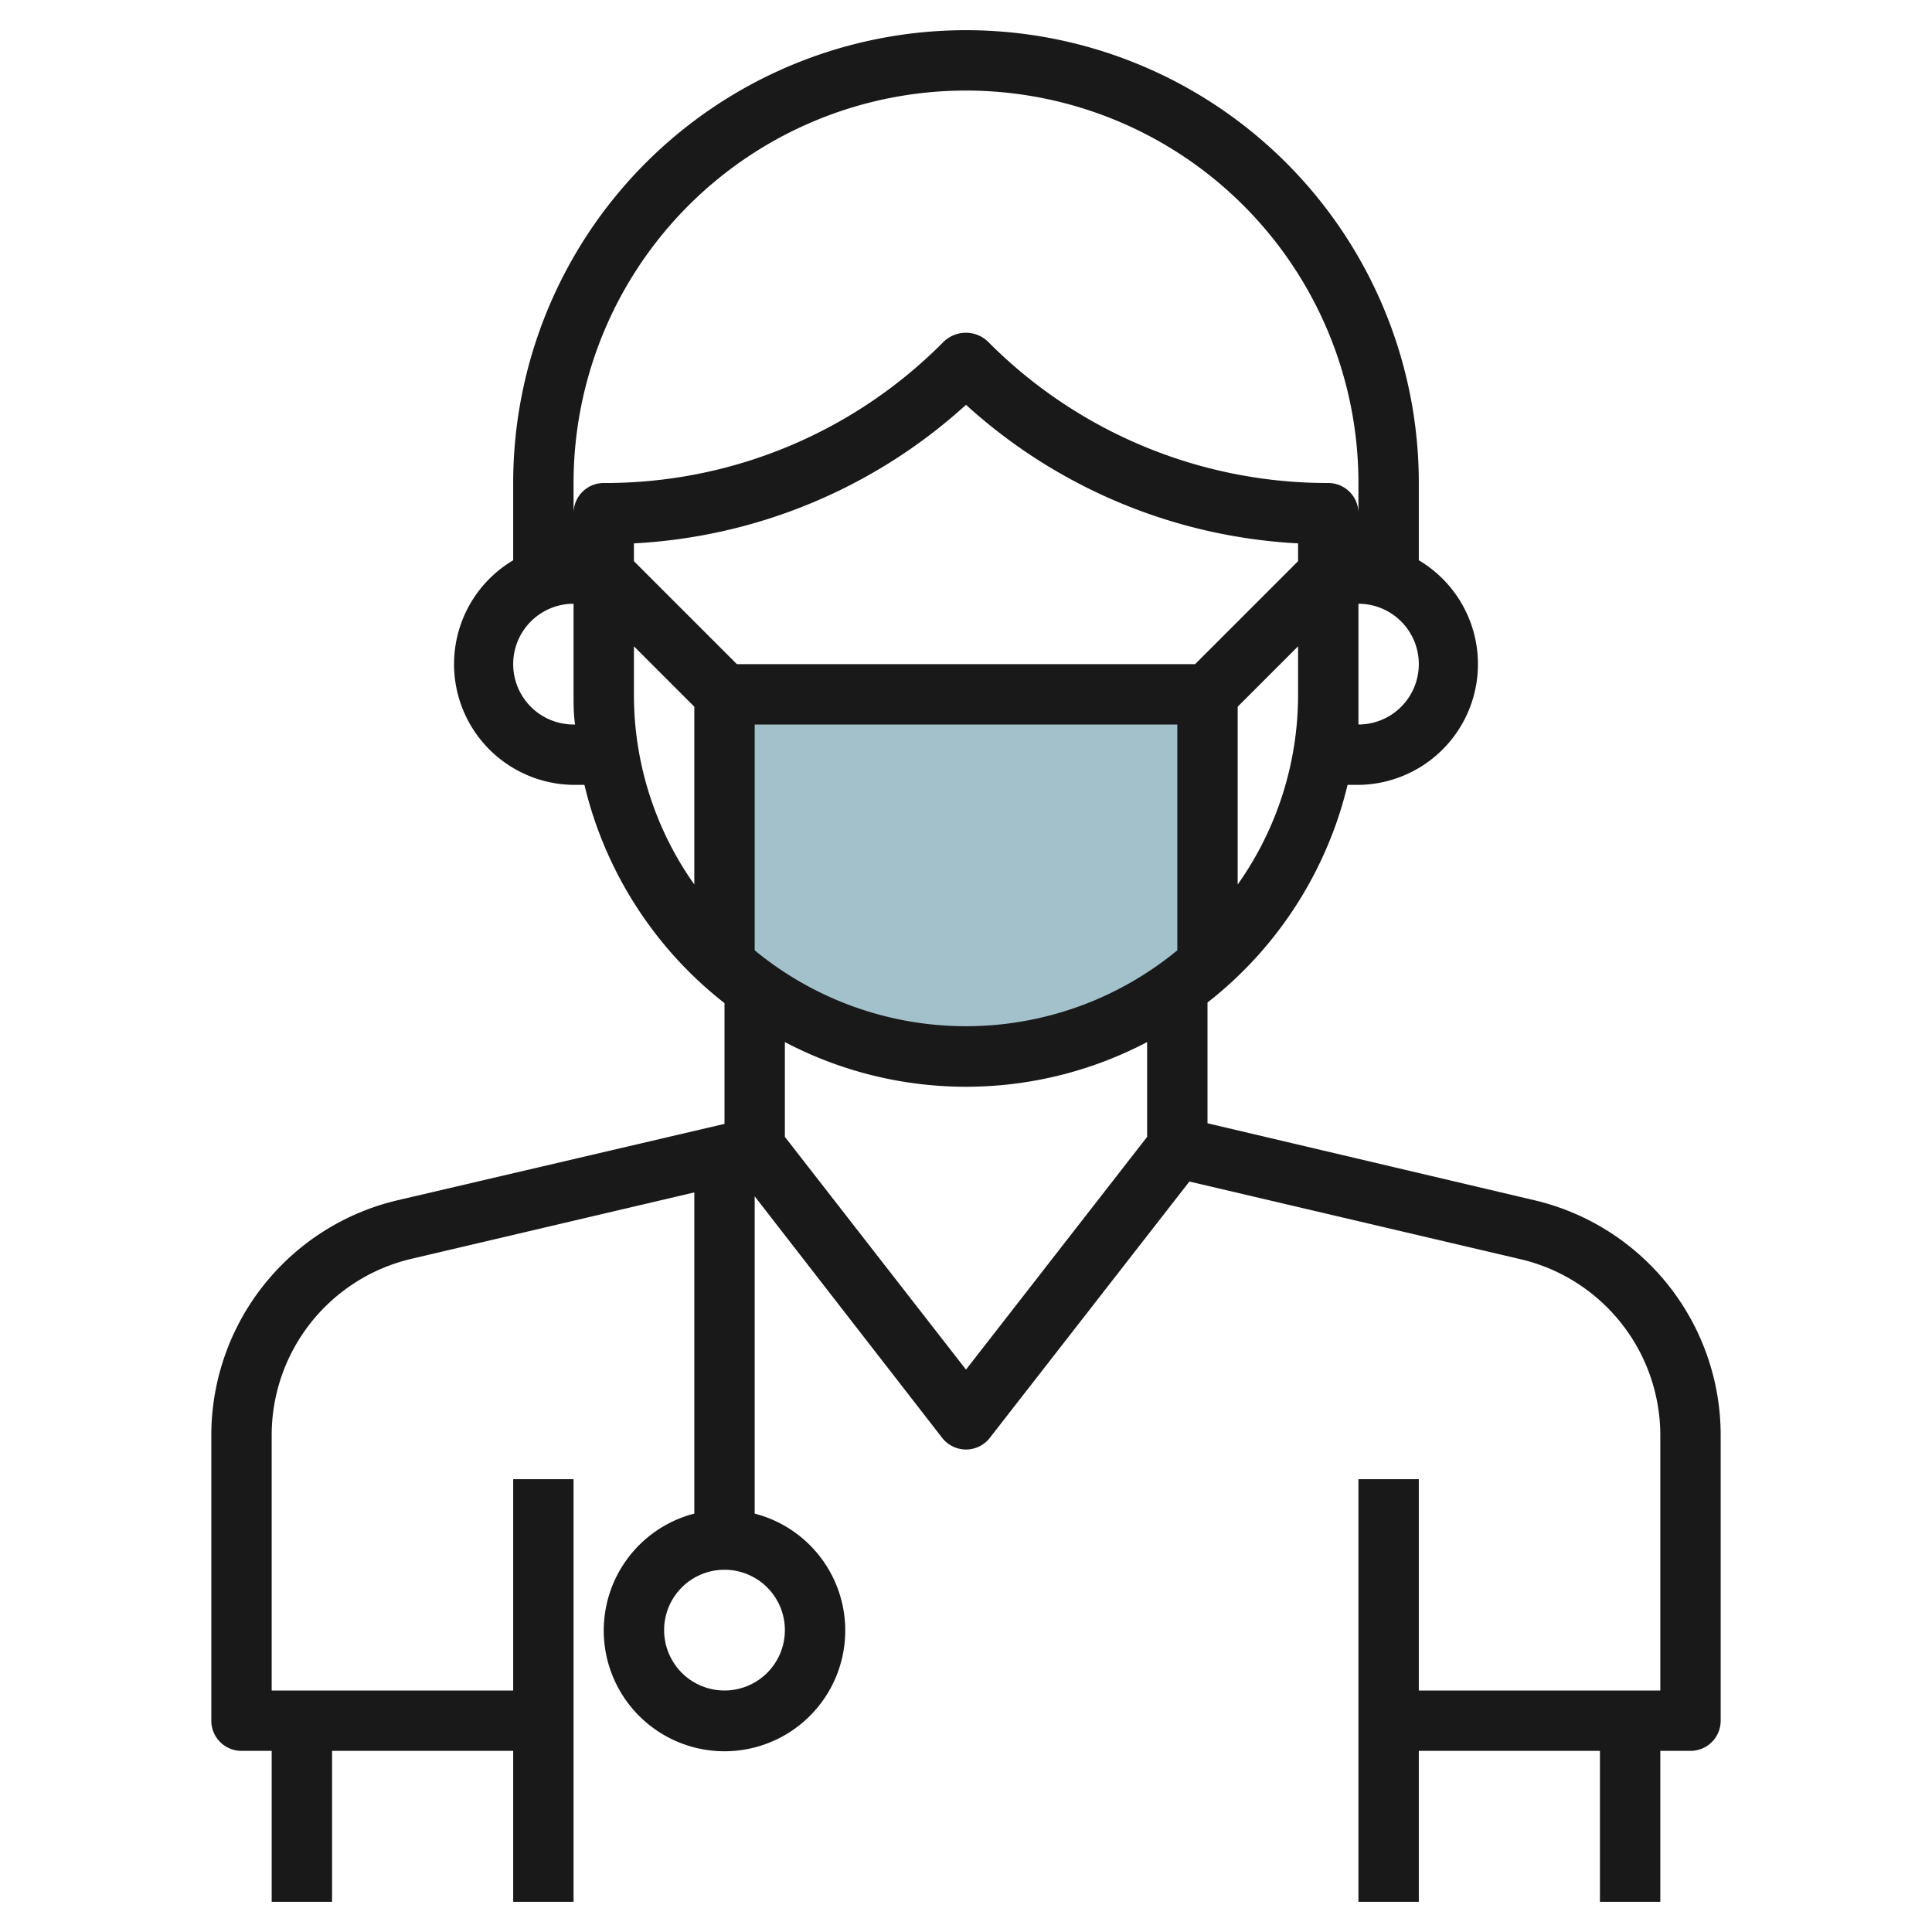<svg height="512" viewBox="0 0 64 64" width="512" xmlns="http://www.w3.org/2000/svg"><g id="Layer_22" data-name="Layer 22"><path d="m40 23h-16v8.93a12 12 0 0 0 16 0z" fill="#a3c1ca"/><path d="m50.83 39.76-10.83-2.55v-4a13 13 0 0 0 4.64-7.21h.36a4 4 0 0 0 2-7.44v-2.56a15 15 0 0 0 -30 0v2.56a4 4 0 0 0 2 7.44h.36a13 13 0 0 0 4.64 7.23v4l-10.83 2.53a8 8 0 0 0 -6.17 7.78v9.46a1 1 0 0 0 1 1h1v5h2v-5h6v5h2v-14h-2v7h-8v-8.46a6 6 0 0 1 4.63-5.84l9.37-2.2v10.64a4 4 0 1 0 2 0v-10.51l6.21 8a1 1 0 0 0 1.58 0l6.61-8.49 11 2.58a6 6 0 0 1 4.6 5.82v8.46h-8v-7h-2v14h2v-5h6v5h2v-5h1a1 1 0 0 0 1-1v-9.46a8 8 0 0 0 -6.17-7.78zm-7.83-21.17-3.41 3.41h-15.18l-3.41-3.41v-.59a17.73 17.73 0 0 0 11-4.59 17.72 17.72 0 0 0 11 4.59zm-18 12.89v-7.48h14v7.48a11 11 0 0 1 -14 0zm16-2.18v-5.89l2-2v1.59a10.86 10.86 0 0 1 -2 6.3zm4-5.3c0-.33 0-.66 0-1v-3a2 2 0 0 1 0 4zm-26-8a13 13 0 0 1 26 0v1a1 1 0 0 0 -1-1 15.84 15.84 0 0 1 -11.3-4.71 1.06 1.06 0 0 0 -1.46.05 15.75 15.75 0 0 1 -11.24 4.66 1 1 0 0 0 -1 1zm0 8a2 2 0 0 1 0-4v3c0 .34 0 .67.05 1zm2-1v-1.59l2 2v5.89a10.86 10.86 0 0 1 -2-6.3zm5 31a2 2 0 1 1 -2-2 2 2 0 0 1 2 2zm6-8.63-6-7.71v-3.14a12.9 12.9 0 0 0 12 0v3.14z" fill="#191919"/></g></svg>